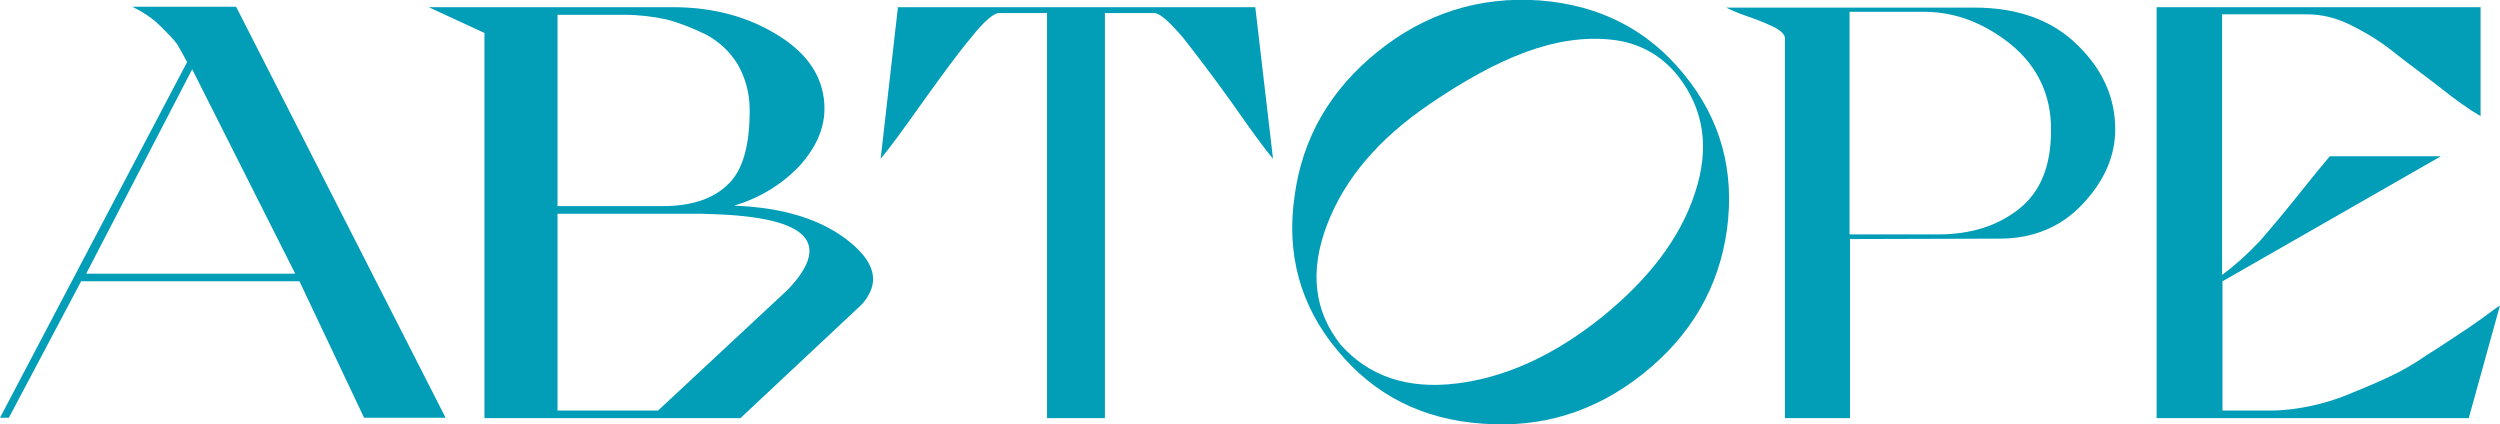 <?xml version="1.0" encoding="UTF-8"?> <!-- Generator: Adobe Illustrator 24.3.0, SVG Export Plug-In . SVG Version: 6.00 Build 0) --> <svg xmlns="http://www.w3.org/2000/svg" xmlns:xlink="http://www.w3.org/1999/xlink" id="Layer_1" x="0px" y="0px" viewBox="0 0 591.9 100.5" style="enable-background:new 0 0 591.9 100.5;" xml:space="preserve"> <style type="text/css"> .st0{fill:#029DB7;} </style> <g> <path class="st0" d="M2.1,98.9H0l44.3-84.2c-1-1.8-1.7-3.2-2.4-4.3c-0.7-1-2.1-2.4-3.9-4.2s-4-3.3-6.7-4.6h24.6l49.6,97.3H86.2 L70.9,66.6H19.2L2.1,98.9z M45.5,16.4L20.4,64.8h49.5L45.5,16.4z"></path> <path class="st0" d="M201.2,57.3c5.3,4.3,6.8,8.5,4.4,12.6c-0.4,0.8-1.1,1.7-1.8,2.4L175.3,99h-60.6V7.8l-13.2-6.1h57.8 c9.9,0,18.2,2.4,25.3,6.9c7.1,4.5,10.6,10.3,10.6,17.1c0,4.9-2.1,9.4-6.1,13.8c-4.2,4.3-9.3,7.4-15.3,9.2 C185.5,49.1,194.7,52,201.2,57.3z M172.4,43.6c3.5-3.3,5.1-9.2,5.1-17.5c0-4-1-7.6-2.8-10.8c-1.9-3.1-4.4-5.4-7.5-7.1 c-3.1-1.5-6.3-2.8-9.4-3.6c-3.3-0.7-6.7-1.1-10-1.1H132v45.3h24.9C163.7,48.8,168.9,47.1,172.4,43.6z M168.7,50.7 c-1.7-0.1-3.5-0.1-5.3-0.1H132v46.6h23.8l30.7-28.6C197.2,57.4,191.2,51.4,168.7,50.7z"></path> <path class="st0" d="M212.6,1.7h84.6l4.2,35.9c-2.1-2.5-5.3-6.9-9.9-13.5c-4.6-6.4-8.5-11.5-11.5-15.3c-3.2-3.7-5.4-5.7-6.7-5.7 h-11.7V99h-13.7V3.1h-11.4c-1.2,0-3.5,1.9-6.5,5.7c-3.2,3.8-6.9,8.9-11.5,15.3c-4.6,6.5-7.9,11-10,13.5L212.6,1.7z"></path> <path class="st0" d="M408.9,54.2c-1.9,13.9-8.6,25.3-19.9,34.3c-11.3,9-24,12.9-38.1,11.8c-14.2-1-25.6-6.8-34.3-17.4 c-8.7-10.4-12.1-22.7-10.1-36.4c1.8-13.8,8.5-25.3,19.7-34.3s24-13.1,38.3-12.1c14.2,1.1,25.6,6.9,34.2,17.5 C407.4,28.2,410.7,40.4,408.9,54.2z M401.3,45.7c3.5-10.6,2.2-19.7-4-27.7c-4-5-9.3-7.9-15.7-8.6c-6.5-0.7-13.2,0.3-20.3,2.9 s-14.7,6.8-22.9,12.4c-11.9,8.1-20,17.5-24.2,28.5s-3.1,20.4,3.2,28.4c6.7,7.5,15.8,10.6,27.4,9.2c11.5-1.4,22.9-6.5,34.3-15.6 C390.3,66.2,397.8,56.4,401.3,45.7z"></path> <path class="st0" d="M493,48.4c-5.1,5.4-11.7,8.1-19.6,8.1L438,56.6V99h-15.4V9c0-0.7-0.7-1.5-2.2-2.4c-1.5-0.7-3.6-1.7-6.3-2.6 s-4.4-1.7-5.4-2.2h58.8c10.1,0,18.3,2.9,24.3,8.8c6,5.8,9,12.5,9,20C500.8,37,498.2,42.9,493,48.4z M476.2,10.6 c-6.3-5.1-13.2-7.8-20.6-7.8h-17.7v52.7h21c7.8,0,14.2-2.1,19.2-6.1s7.5-10.1,7.5-18.5C485.7,22.7,482.5,15.8,476.2,10.6z"></path> <path class="st0" d="M535.1,57c2.8-3.2,5.8-6.8,9-10.8s5.7-7.1,7.5-9.2h26.3l-51.7,29.6v30.6h11.4c3.1,0,6.3-0.4,9.6-1.1 c3.2-0.7,6.5-1.7,9.7-3.1c3.2-1.3,6.3-2.6,9-3.9c2.6-1.2,5.6-2.9,8.6-5c3.1-1.9,5.4-3.5,7.1-4.6c1.7-1.1,3.8-2.5,6.3-4.3 c2.4-1.8,3.8-2.8,4-2.9L584.5,99h-73.9V1.7h76.7v25.8c-2.6-1.5-6-3.9-10-7.1c-4-3.1-7.6-5.7-10.6-8.1s-6.2-4.4-10-6.3 s-7.2-2.6-10.4-2.6h-20.2v61.7C529.2,62.8,532.1,60.2,535.1,57z"></path> </g> </svg> 